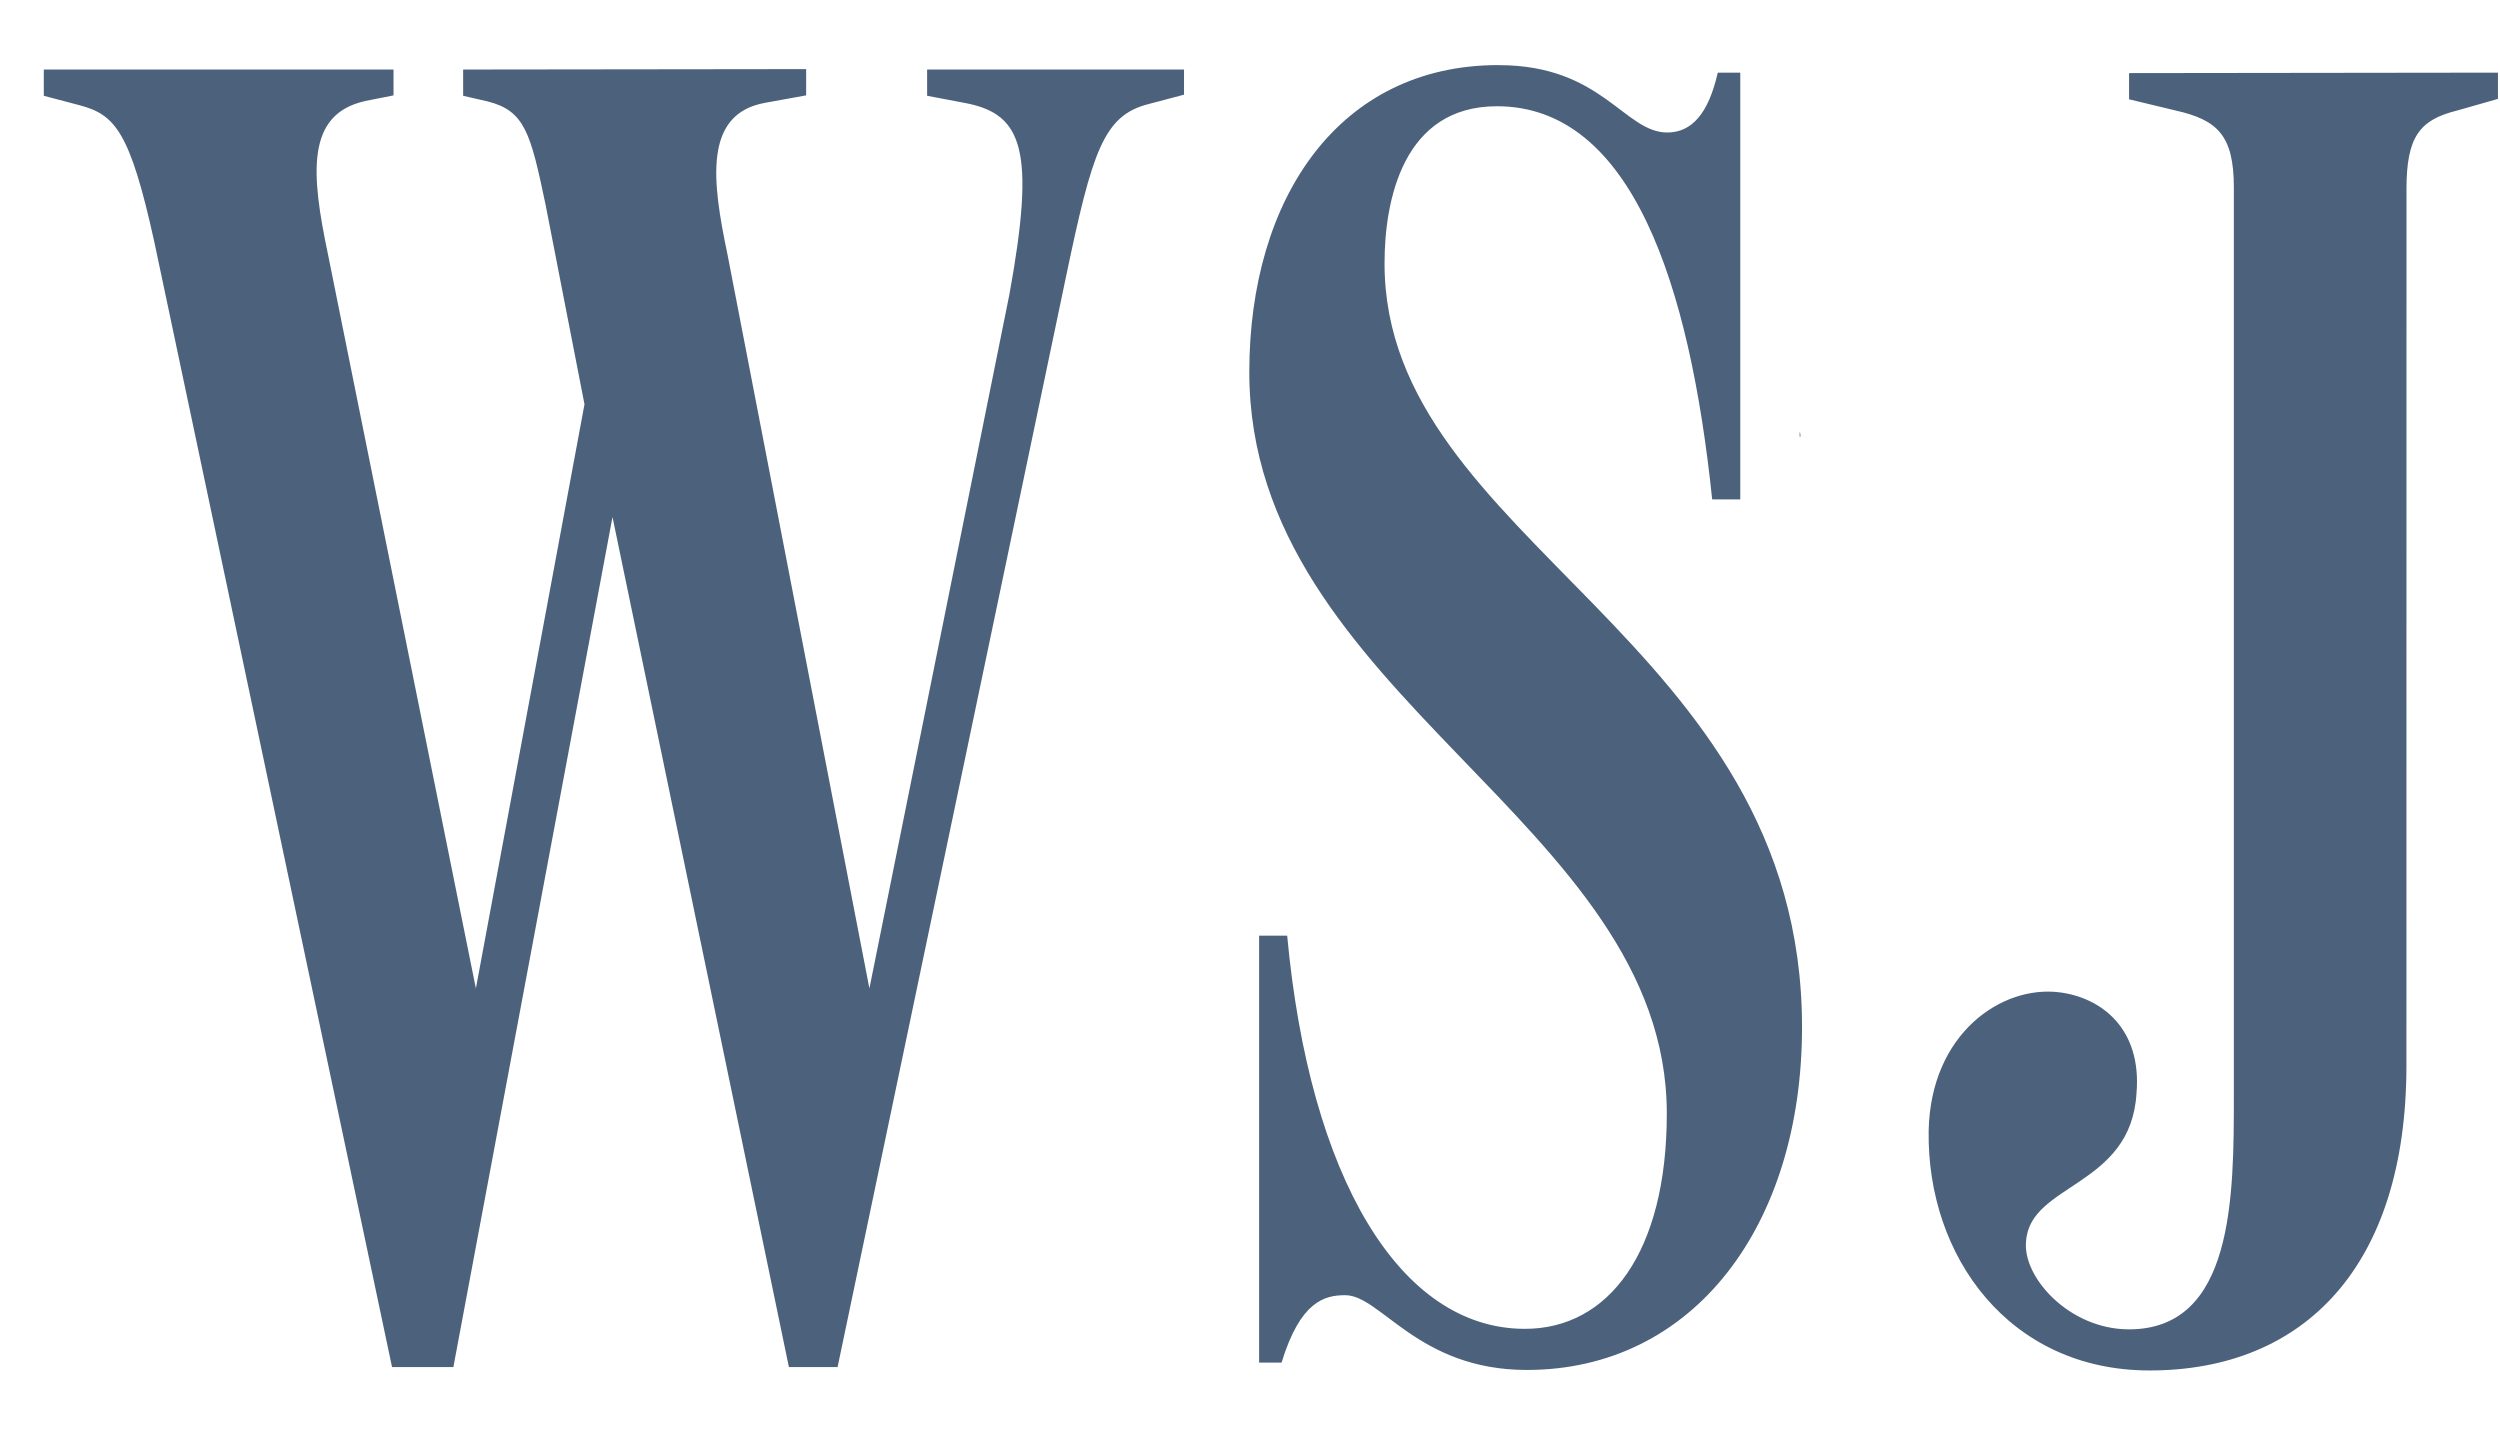 <svg xmlns="http://www.w3.org/2000/svg" width="54" height="31" viewBox="0 0 54 31" fill="none"><g clip-path="url(#clip0_14488_234)"><path d="M10.004 1.502V2.069L10.53 2.19C11.339 2.392 11.46 2.877 11.783 4.414L12.625 8.733L10.279 21.35L7.085 5.497C6.72 3.758 6.599 2.464 7.894 2.181L8.5 2.06V1.502H0.946V2.069L1.715 2.272C2.484 2.474 2.807 2.837 3.333 5.224L8.468 29.528H9.793L13.23 11.168L17.04 29.528H18.092L23.026 5.975C23.593 3.267 23.835 2.496 24.807 2.248L25.575 2.045V1.502H20.026V2.069L20.875 2.23C22.088 2.473 22.37 3.241 21.804 6.355L18.779 21.35L15.714 5.497C15.383 3.92 15.188 2.464 16.524 2.221L17.413 2.06V1.493L10.004 1.502ZM45.988 1.579V2.145L46.998 2.388C47.887 2.59 48.251 2.914 48.251 4.046V23.659C48.251 25.843 48.251 28.714 45.986 28.714C44.692 28.714 43.683 27.582 43.763 26.813C43.843 25.56 46.027 25.641 46.148 23.619C46.27 22.211 45.38 21.548 44.49 21.435C43.237 21.273 41.7 22.324 41.659 24.427C41.619 27.136 43.398 29.602 46.43 29.602C49.784 29.602 51.979 27.339 51.979 23.012L51.98 4.086C51.98 2.953 52.263 2.589 53.072 2.388L53.956 2.136V1.569L45.988 1.579ZM32.363 1.406C28.925 1.406 26.985 4.278 26.985 8.038C26.985 15.035 36.003 17.744 36.003 24.053C36.003 27.045 34.749 28.703 32.938 28.703C30.23 28.703 28.288 25.428 27.803 20.211H27.197V29.432H27.682C28.086 28.106 28.612 27.976 29.057 27.976C29.826 27.976 30.633 29.591 32.979 29.591C36.578 29.591 38.922 26.479 38.924 22.19C38.924 13.779 29.906 11.716 29.906 5.691C29.906 4.316 30.31 2.295 32.333 2.295C35.245 2.295 36.499 6.136 36.983 10.787H37.59V1.569H37.104C36.902 2.458 36.539 2.862 36.013 2.862C35.083 2.862 34.605 1.407 32.373 1.407L32.363 1.406ZM38.873 9.337V9.436L38.892 9.425L38.882 9.342L38.873 9.337Z" fill="#4C617B"></path></g><defs><clipPath id="clip0_14488_234"><rect width="53.009" height="30.452" fill="white" transform="translate(0.946 0.274)"></rect></clipPath></defs></svg>